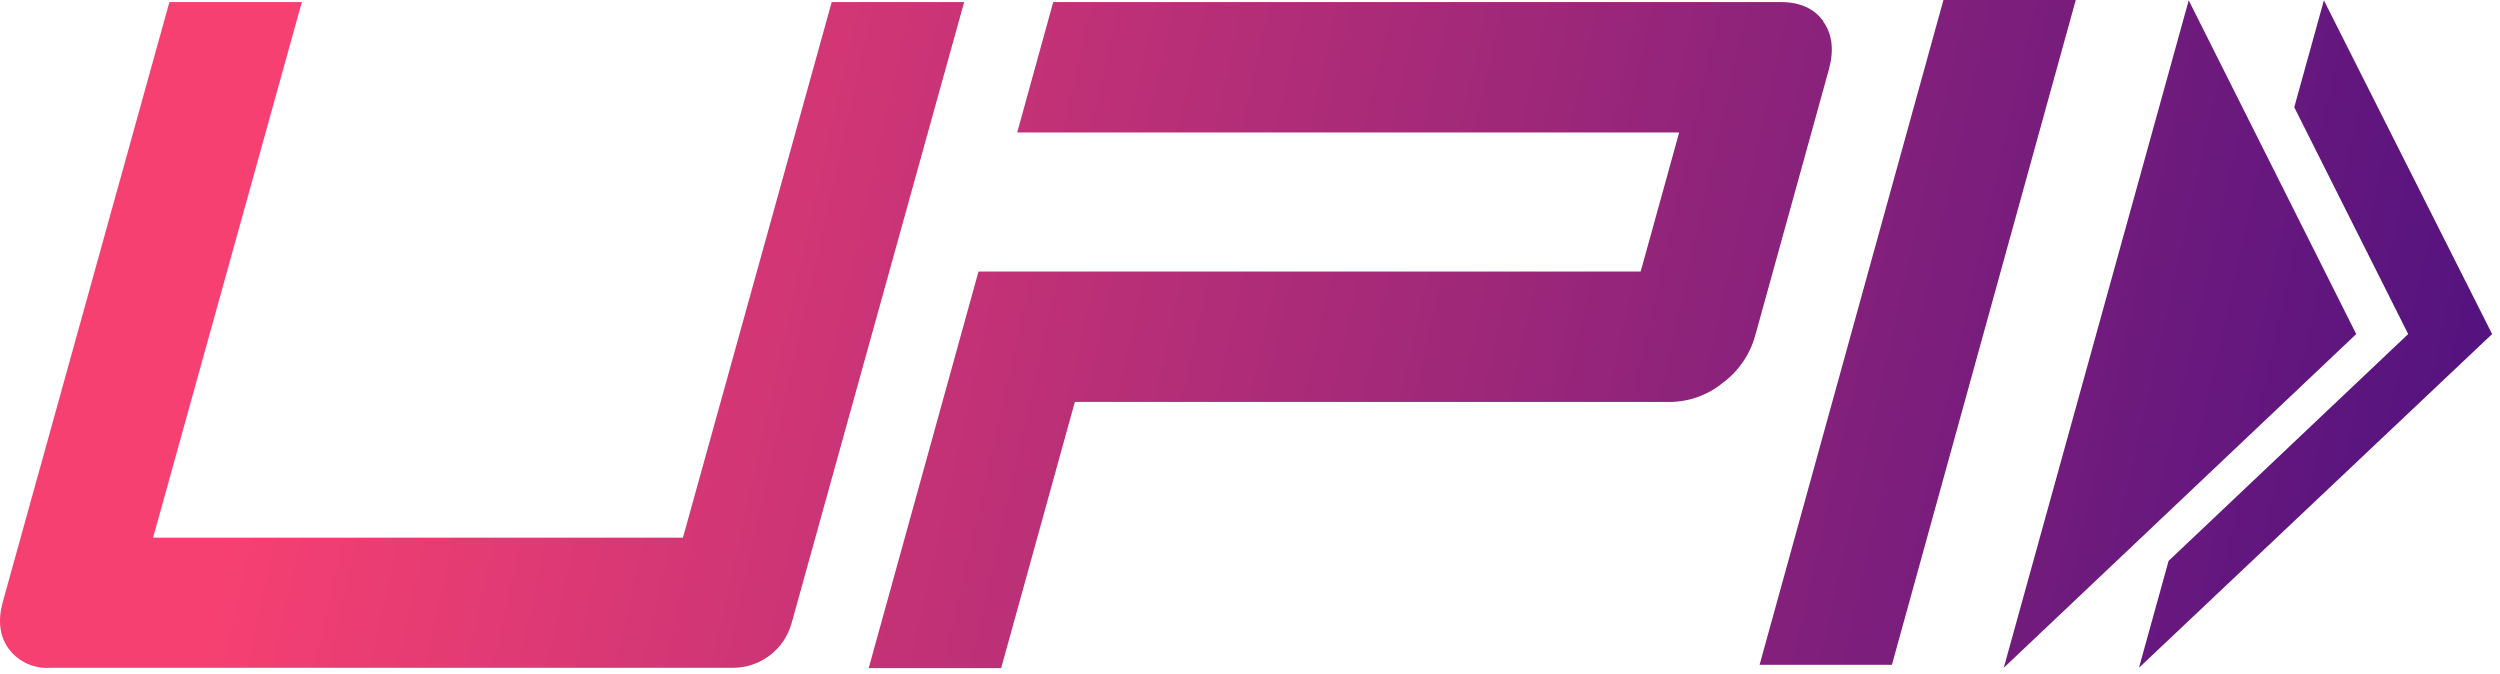 <svg width="115" height="31" viewBox="0 0 115 31" fill="none" xmlns="http://www.w3.org/2000/svg">
<path fill-rule="evenodd" clip-rule="evenodd" d="M87.028 30.58H80.941L89.398 0H95.485L87.028 30.58ZM83.868 0.969C83.445 0.388 82.794 0.095 81.91 0.095H48.449L46.791 6.093H77.242L75.471 12.491H51.097H45.011L39.96 30.734H46.053L49.443 18.489H76.828C77.709 18.481 78.561 18.172 79.243 17.615C79.967 17.079 80.493 16.317 80.736 15.449L84.126 3.204C84.373 2.317 84.287 1.578 83.871 0.994L83.868 0.969ZM35.409 30.149C35.896 29.779 36.248 29.259 36.412 28.67L44.351 0.095H38.259L31.415 24.733H7.042L13.885 0.095H7.793L0.131 27.679C-0.109 28.541 -0.02 29.26 0.4 29.844C0.619 30.139 0.909 30.373 1.243 30.526C1.577 30.678 1.943 30.745 2.31 30.719H33.716C34.328 30.719 34.922 30.519 35.409 30.149ZM100.681 0.016L108.386 15.367L92.173 30.718L100.681 0.016ZM105.536 4.934L106.899 0.016L114.637 15.367L98.392 30.718L99.756 25.8L110.776 15.367L105.536 4.934Z" fill="url(#paint0_linear_480_4188)"/>
<defs>
<linearGradient id="paint0_linear_480_4188" x1="16.994" y1="-4.576" x2="127.306" y2="20.075" gradientUnits="userSpaceOnUse">
<stop stop-color="#F64072"/>
<stop offset="0.994" stop-color="#3F0D81"/>
</linearGradient>
</defs>
</svg>
